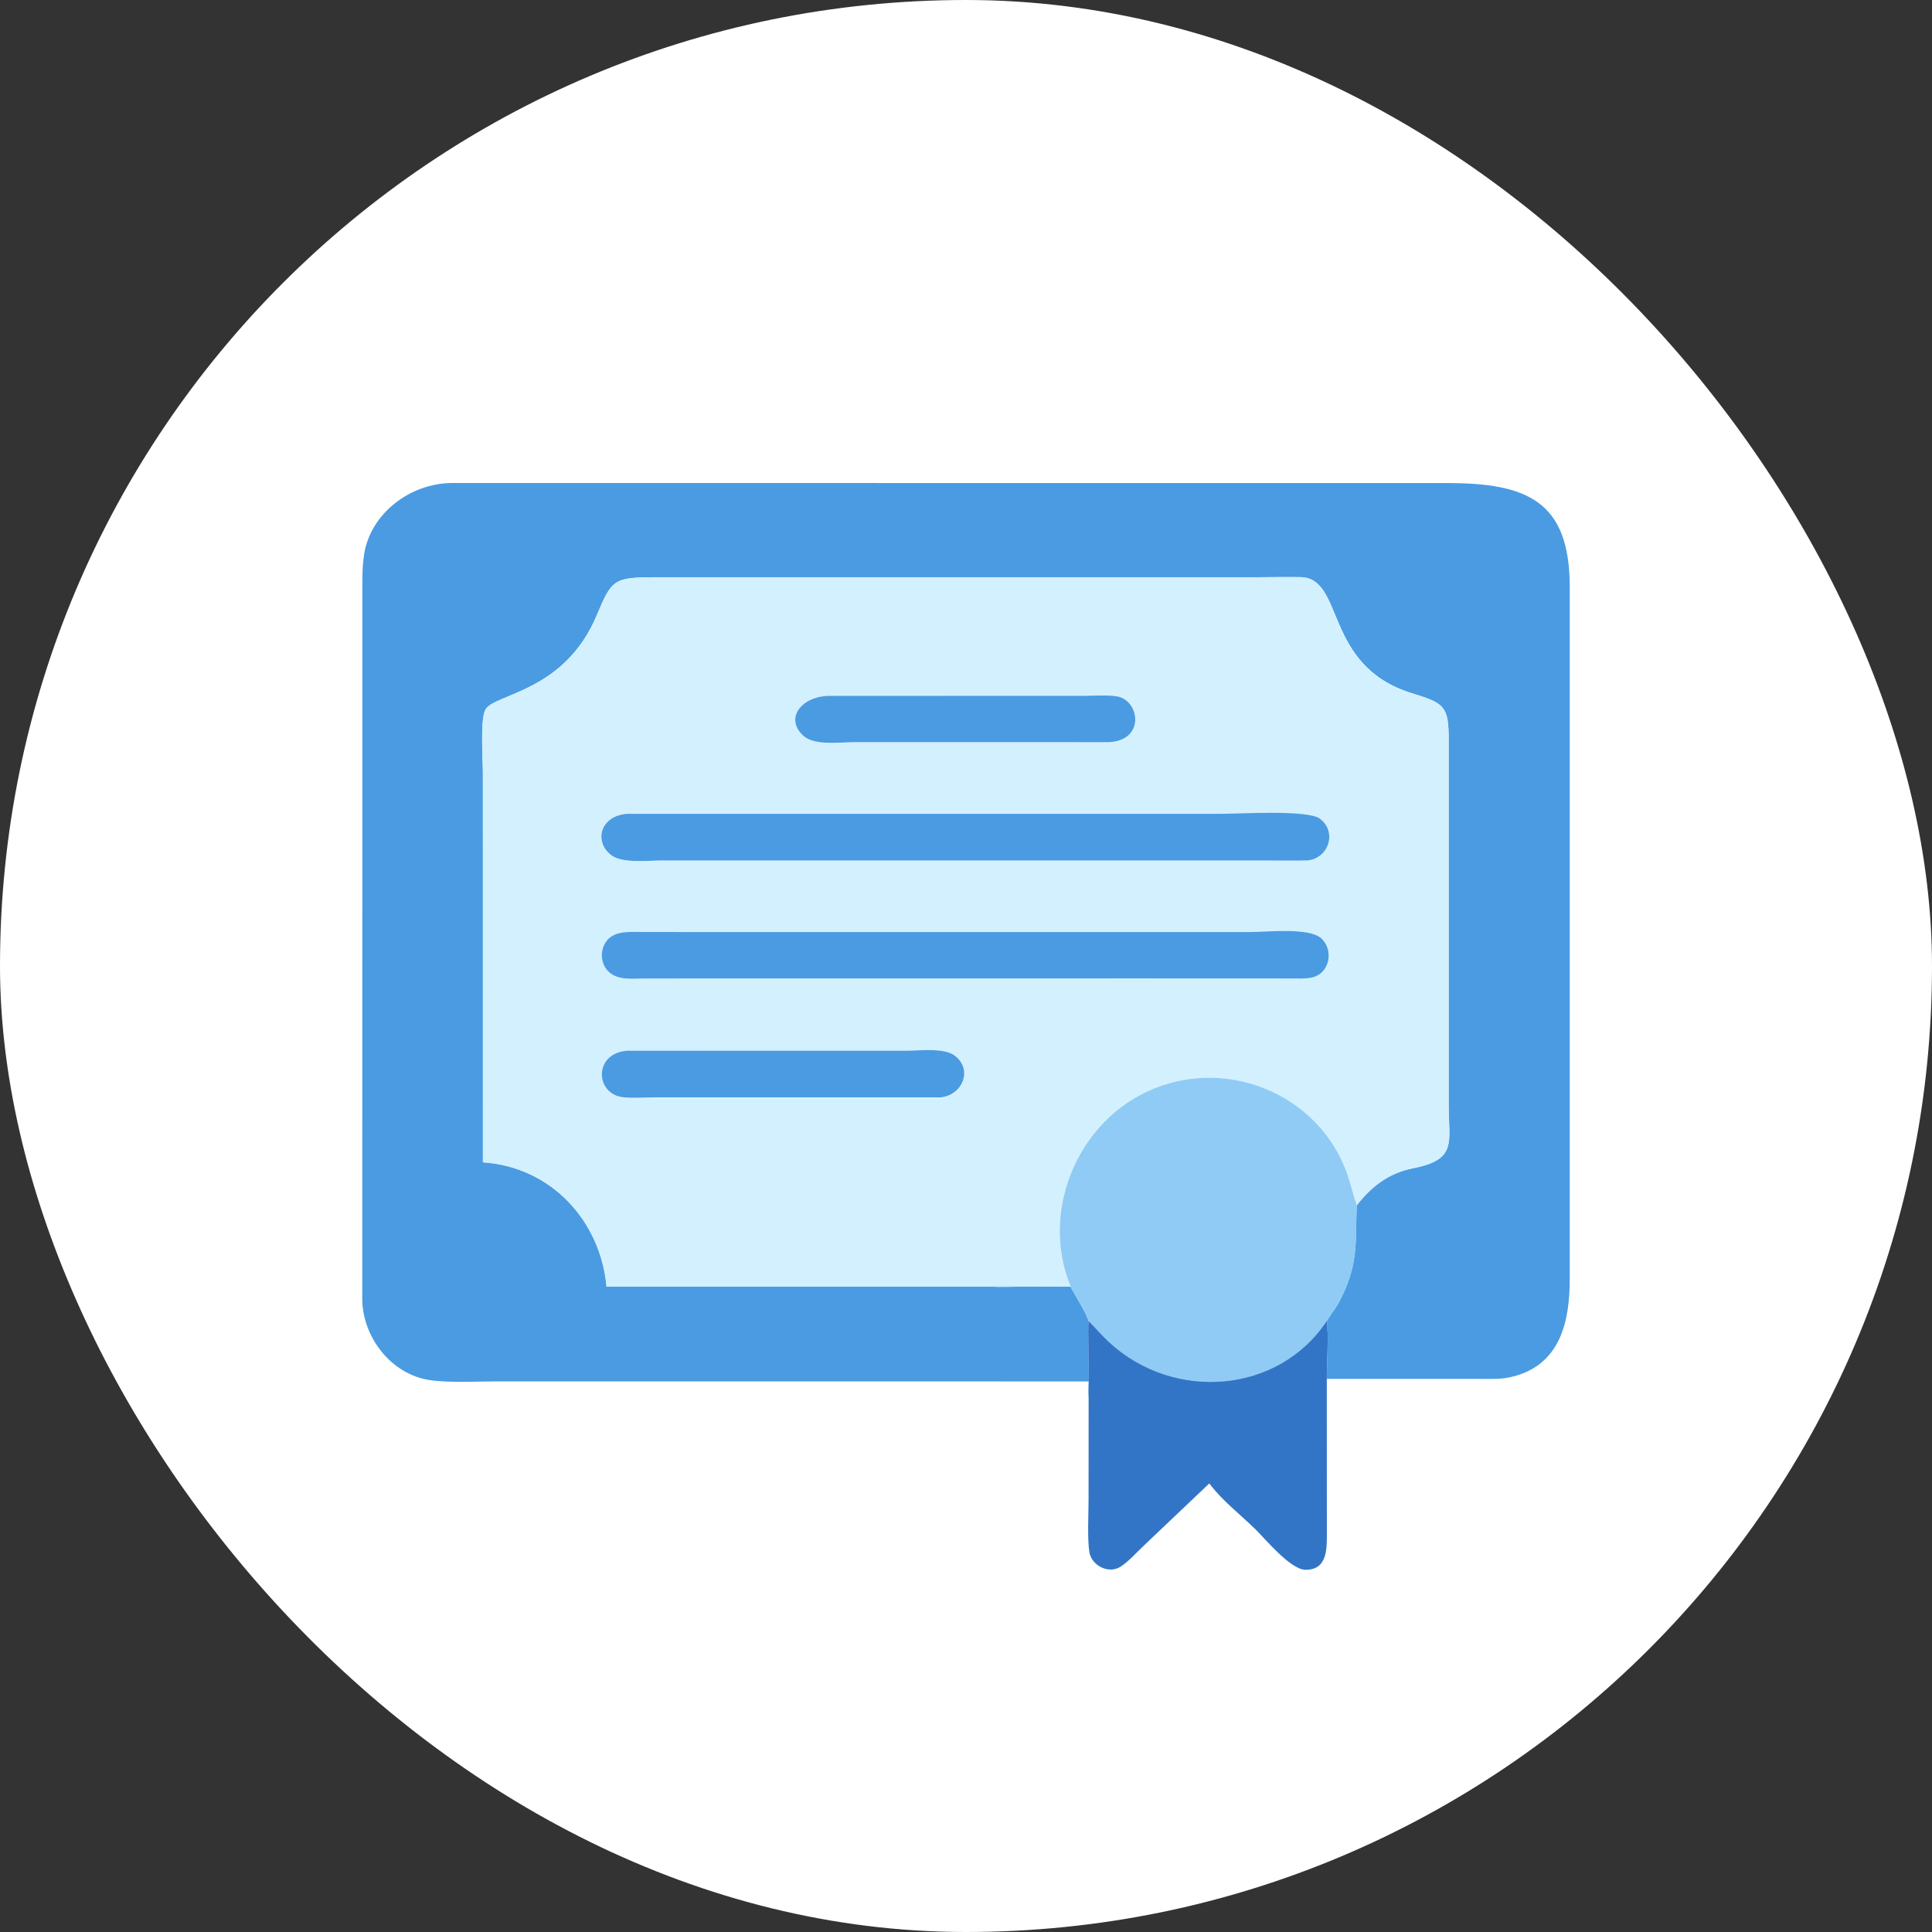 <svg width="32" height="32" viewBox="0 0 32 32" fill="none" xmlns="http://www.w3.org/2000/svg">
<rect x="0" y="0" width="32" height="32" fill="#333333" stroke="none"/>
<rect width="32" height="32" rx="16" fill="white"/>
<path d="M22.471 19.966C22.718 19.649 23.005 19.428 23.405 19.349C24.138 19.206 23.997 18.924 23.995 18.317L23.995 12.286C24.001 11.685 23.921 11.648 23.383 11.481C21.913 11.024 22.278 9.572 21.54 9.559C21.281 9.555 21.022 9.561 20.763 9.561L10.858 9.561C10.165 9.561 10.134 9.598 9.886 10.189C9.348 11.475 8.18 11.486 8.039 11.757C7.953 11.923 7.999 12.589 7.999 12.79L8 19.251C9.138 19.328 9.95 20.227 10.048 21.311H16.413C16.57 21.321 16.732 21.312 16.889 21.311L17.732 21.311C17.817 21.477 17.979 21.719 18.031 21.88C18.011 21.918 18.046 23.005 18.031 23.165C18.022 23.07 18.027 22.976 18.031 22.881L8.254 22.88C7.914 22.88 7.444 22.907 7.121 22.859C6.469 22.763 6.004 22.138 6 21.516L6.002 9.845C6.002 9.628 5.997 9.409 6.029 9.193C6.131 8.506 6.793 8.003 7.489 8L23.969 8.001C25.286 8.001 25.996 8.295 26 9.712L26 21.177C26 21.878 25.853 22.627 25.01 22.812C24.851 22.847 24.684 22.839 24.522 22.839L21.977 22.839C21.976 22.577 22.01 22.118 21.977 21.88C22.032 21.775 22.118 21.681 22.175 21.574C22.508 20.945 22.446 20.599 22.471 19.966Z" fill="#4A9BE2"/>
<path d="M22.468 19.967C22.398 19.762 22.354 19.551 22.273 19.349C21.806 18.181 20.471 17.575 19.258 17.976C17.894 18.426 17.191 20.02 17.73 21.312L16.847 21.311C16.703 21.311 16.554 21.304 16.41 21.312H10.045C9.947 20.228 9.136 19.329 7.997 19.252L7.997 12.792C7.997 12.59 7.95 11.924 8.037 11.758C8.178 11.487 9.345 11.476 9.883 10.191C10.131 9.599 10.162 9.562 10.855 9.562L20.761 9.562C21.019 9.562 21.279 9.556 21.537 9.56C22.276 9.573 21.91 11.026 23.381 11.482C23.919 11.649 23.998 11.686 23.993 12.287L23.993 18.319C23.995 18.925 24.136 19.207 23.403 19.351C23.002 19.429 22.715 19.651 22.468 19.967ZM13.716 11.529C13.257 11.548 12.993 11.916 13.314 12.197C13.497 12.357 13.925 12.297 14.151 12.297L18.287 12.296C18.986 12.324 18.892 11.599 18.497 11.537C18.33 11.512 18.141 11.528 17.971 11.529L13.716 11.529ZM10.39 13.482C9.929 13.515 9.833 13.952 10.126 14.169C10.312 14.307 10.74 14.254 10.963 14.254H20.896C21.146 14.254 21.397 14.26 21.646 14.254C22.002 14.229 22.153 13.78 21.858 13.562C21.654 13.412 20.529 13.482 20.248 13.482L10.39 13.482ZM13.014 15.439L10.655 15.439C10.472 15.439 10.229 15.412 10.086 15.547C9.931 15.694 9.934 15.963 10.094 16.106C10.249 16.244 10.488 16.208 10.681 16.208L18.985 16.208L21.374 16.209C21.485 16.208 21.603 16.216 21.713 16.197C22.026 16.143 22.105 15.745 21.889 15.544C21.689 15.358 20.973 15.439 20.707 15.439L13.014 15.439ZM10.39 17.407C9.828 17.443 9.851 18.131 10.33 18.177C10.501 18.194 10.688 18.179 10.861 18.179L15.578 18.179C15.931 18.149 16.123 17.729 15.82 17.491C15.639 17.349 15.228 17.406 15.01 17.406L10.39 17.407Z" fill="#D3F0FE"/>
<path d="M18.287 12.293L14.15 12.293C13.925 12.293 13.496 12.354 13.313 12.193C12.993 11.912 13.256 11.544 13.715 11.526L17.971 11.525C18.14 11.525 18.33 11.508 18.497 11.534C18.892 11.595 18.985 12.321 18.287 12.293Z" fill="#4A9BE2"/>
<path d="M21.648 14.252C21.399 14.257 21.148 14.252 20.898 14.252H10.965C10.742 14.252 10.314 14.305 10.127 14.166C9.835 13.949 9.931 13.513 10.392 13.479L20.25 13.479C20.531 13.479 21.656 13.409 21.86 13.559C22.155 13.778 22.004 14.226 21.648 14.252Z" fill="#4A9BE2"/>
<path d="M18.982 16.206L10.678 16.207C10.485 16.207 10.247 16.242 10.091 16.104C9.931 15.962 9.928 15.693 10.083 15.546C10.227 15.41 10.47 15.438 10.652 15.437L13.011 15.438L20.704 15.438C20.97 15.438 21.686 15.356 21.886 15.543C22.102 15.744 22.023 16.142 21.71 16.195C21.6 16.214 21.482 16.207 21.371 16.207L18.982 16.206Z" fill="#4A9BE2"/>
<path d="M15.577 18.176L10.86 18.176C10.688 18.176 10.5 18.191 10.33 18.175C9.85 18.128 9.827 17.441 10.39 17.404L15.009 17.404C15.227 17.404 15.638 17.347 15.819 17.489C16.122 17.726 15.931 18.146 15.577 18.176Z" fill="#4A9BE2"/>
<path d="M17.734 21.311C17.195 20.02 17.898 18.425 19.262 17.975C20.475 17.574 21.809 18.18 22.277 19.348C22.358 19.55 22.401 19.761 22.472 19.966C22.448 20.599 22.51 20.945 22.176 21.575C22.119 21.681 22.033 21.776 21.978 21.88C21.173 23.09 19.448 23.218 18.379 22.237C18.256 22.125 18.15 21.997 18.033 21.88C17.98 21.72 17.819 21.477 17.734 21.311L16.89 21.312C16.733 21.312 16.571 21.321 16.414 21.311C16.558 21.303 16.707 21.31 16.851 21.31L17.734 21.311Z" fill="#8FCBF4"/>
<path d="M18.031 23.165C18.045 23.004 18.01 21.917 18.031 21.879C18.148 21.996 18.254 22.124 18.377 22.236C19.446 23.217 21.171 23.089 21.976 21.879C22.01 22.117 21.976 22.577 21.976 22.838L21.977 25.397C21.977 25.635 21.992 26.009 21.618 26C21.372 25.995 20.955 25.487 20.79 25.326C20.541 25.082 20.236 24.849 20.03 24.57L18.951 25.595C18.827 25.71 18.704 25.855 18.562 25.948C18.362 26.078 18.079 25.93 18.043 25.706C18.008 25.484 18.03 25.072 18.03 24.832L18.031 23.165Z" fill="#3275C6"/>
</svg>
